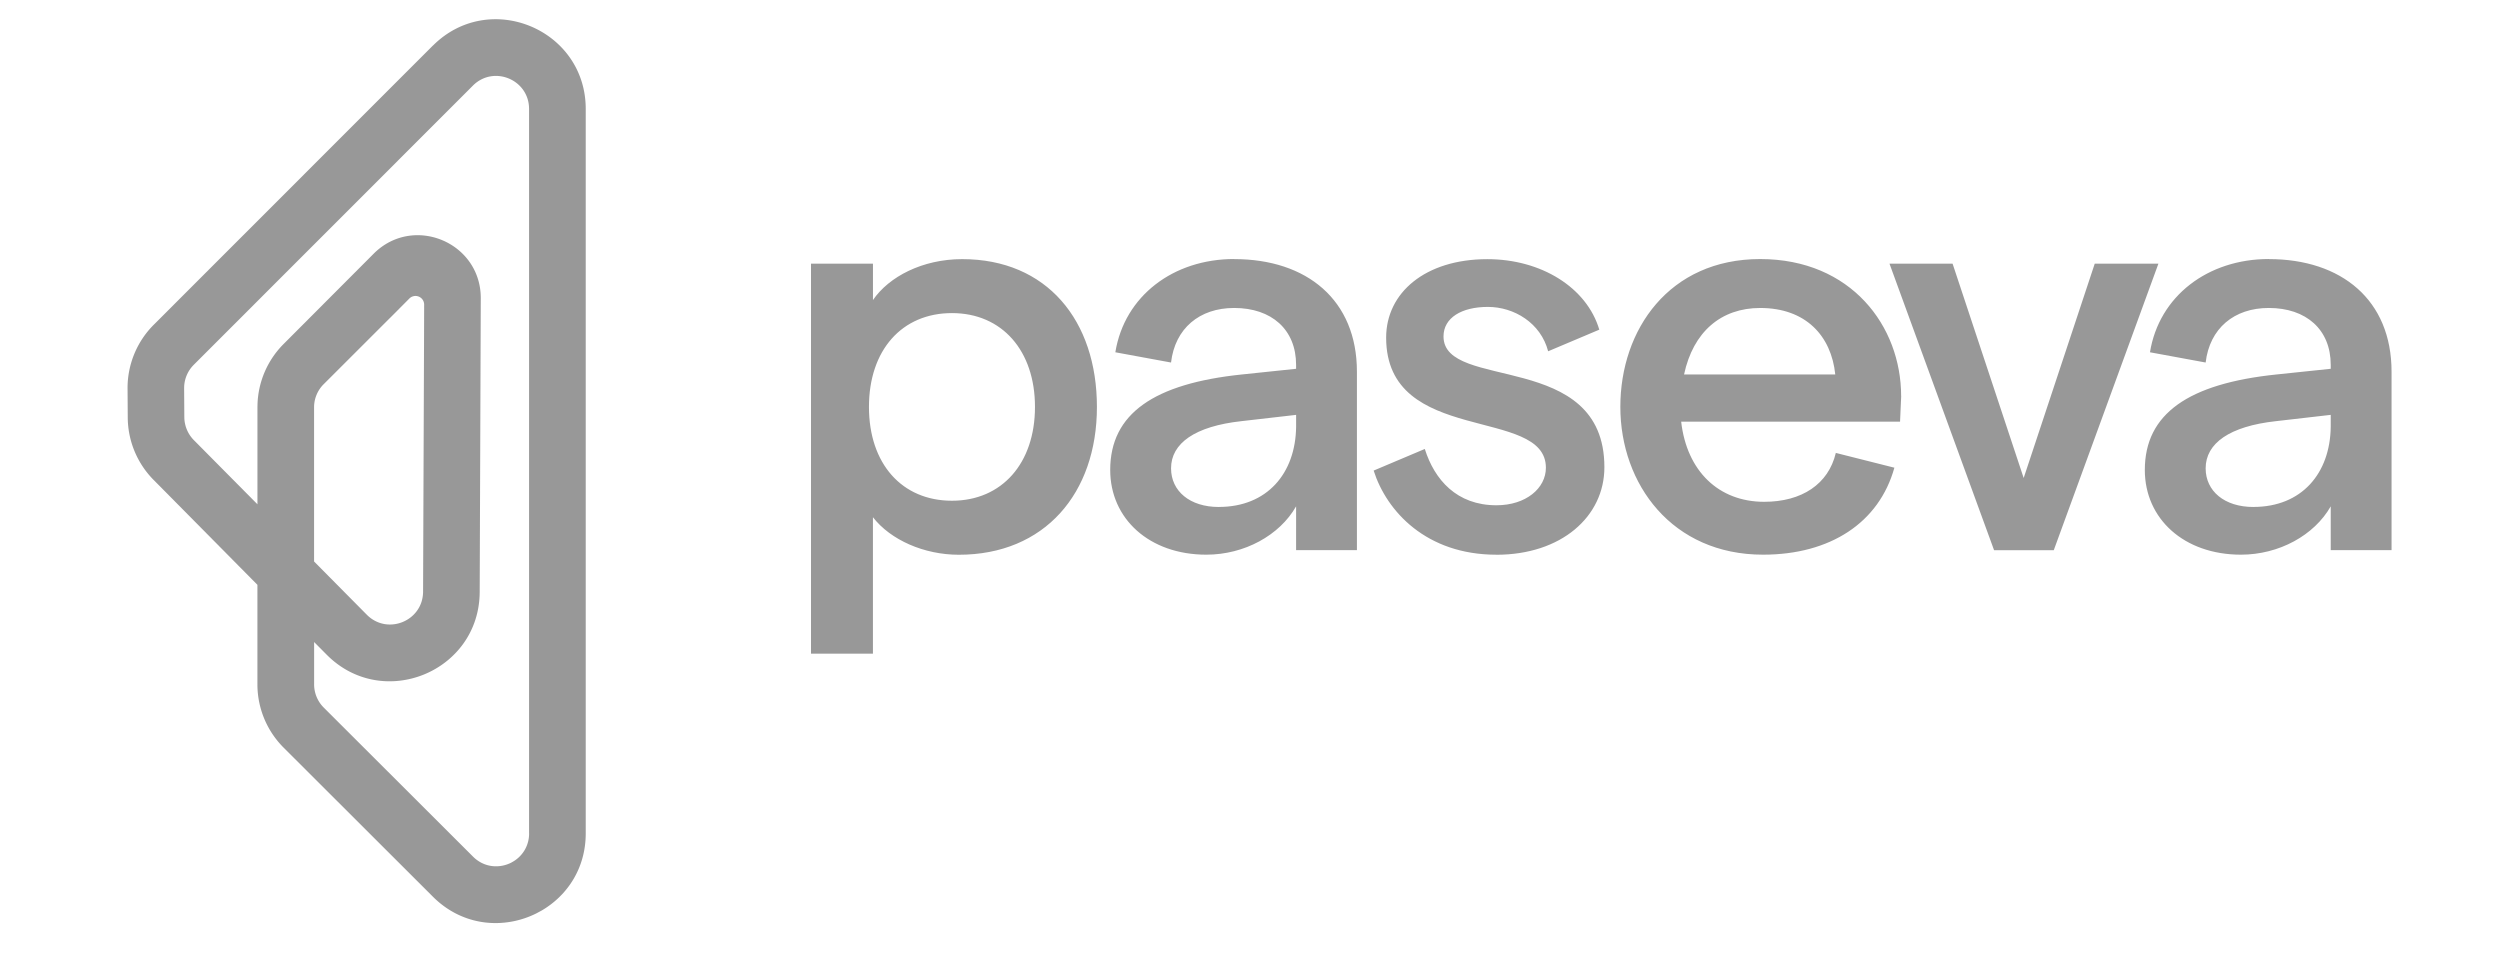 <svg xmlns="http://www.w3.org/2000/svg" xmlns:v="https://vecta.io/nano" width="130" height="50" fill="#333"><path fill-rule="evenodd" d="M22.51 2.369L7.995 16.887a4.65 4.65 0 0 0-1.362 3.325l.01 1.502a4.65 4.65 0 0 0 1.347 3.244l5.396 5.453v5.175a4.65 4.65 0 0 0 1.367 3.296l7.759 7.747c1.559 1.557 3.704 1.7 5.373.87l.289-.156c1.325-.776 2.284-2.194 2.284-4.007h0V5.665c0-4.147-5.016-6.226-7.948-3.291v-.005zm4.101 42.472a1.68 1.68 0 0 0 .902-1.508h-.002V5.662c0-1.524-1.843-2.287-2.92-1.21L10.076 18.97a1.71 1.71 0 0 0-.501 1.222l.01 1.502a1.72 1.72 0 0 0 .496 1.193l3.306 3.337v-5.036l.003-.167c.039-1.178.522-2.296 1.357-3.133l4.68-4.692c2.059-2.064 5.583-.599 5.573 2.317h0v.012l-.056 15.254c-.015 4.152-5.043 6.209-7.963 3.259l-.647-.652v2.201a1.71 1.71 0 0 0 .503 1.21l7.76 7.747c.586.586 1.398.627 2.017.298zm-10.28-15.655h0v.01l2.741 2.768c1.075 1.085 2.923.329 2.928-1.198l.049-12.844.007-2.088a.45.45 0 0 0-.763-.317l-.64.643-3.821 3.818c-.303.3-.479.703-.499 1.128l-.001.07v8.01z" fill-opacity=".5"></path><path d="M42.172 33.989V13.711h3.222v1.892c.827-1.212 2.572-2.128 4.64-2.128 4.405 0 7.006 3.193 7.006 7.686s-2.719 7.686-7.183 7.686c-1.804 0-3.546-.768-4.464-1.951v7.095h-3.222v-.002zm7.33-7.951c2.601 0 4.317-1.951 4.317-4.878s-1.715-4.879-4.317-4.879-4.316 1.922-4.316 4.879 1.715 4.878 4.316 4.878zm14.673-12.565c3.784 0 6.385 2.128 6.385 5.853v9.281h-3.163V26.33c-.856 1.507-2.69 2.513-4.67 2.513-2.957 0-4.996-1.863-4.996-4.405 0-2.928 2.277-4.493 6.859-4.967l2.807-.294v-.206c0-1.833-1.271-2.957-3.222-2.957-1.804 0-3.075 1.065-3.281 2.837l-2.896-.533c.474-2.928 3.016-4.849 6.179-4.849l-.002.005zm-.797 12.888c2.513 0 3.99-1.745 4.02-4.167v-.621l-2.837.326c-2.425.265-3.666 1.153-3.666 2.454 0 1.183.977 2.01 2.483 2.01v-.002zm14.437 2.484c-3.637 0-5.706-2.245-6.385-4.375l2.66-1.124c.503 1.595 1.656 2.928 3.725 2.928 1.536 0 2.572-.886 2.572-1.951 0-3.222-8.307-1.124-8.307-6.768 0-2.336 2.039-4.079 5.261-4.079 2.807 0 5.173 1.477 5.823 3.666l-2.66 1.124c-.385-1.477-1.774-2.307-3.134-2.307s-2.307.562-2.307 1.536c0 2.866 8.366.68 8.366 6.8 0 2.572-2.245 4.552-5.617 4.552l.002-.003zm21.047-8.248l-.059 1.33H87.421c.294 2.572 1.951 4.167 4.317 4.167 1.951 0 3.34-.915 3.725-2.542l3.045.768c-.797 2.866-3.34 4.523-6.829 4.523-4.729 0-7.421-3.666-7.421-7.686s2.542-7.686 7.271-7.686 7.33 3.487 7.33 7.124l.003.002zm-11.291-1.124h7.863c-.206-2.01-1.536-3.458-3.902-3.458-2.039 0-3.487 1.242-3.961 3.458zm16.121 9.137l-5.438-14.898h3.281l3.696 11.144 3.695-11.144h3.311l-5.441 14.898h-3.104zm14.283-15.137c3.784 0 6.386 2.128 6.386 5.853v9.281h-3.163V26.33c-.857 1.507-2.69 2.513-4.67 2.513-2.957 0-4.997-1.863-4.997-4.405 0-2.928 2.275-4.493 6.859-4.967l2.808-.294v-.206c0-1.833-1.272-2.957-3.223-2.957-1.803 0-3.074 1.065-3.281 2.837l-2.895-.533c.473-2.928 3.016-4.849 6.179-4.849l-.003.005zm-.797 12.888c2.513 0 3.99-1.745 4.02-4.167v-.621l-2.837.326c-2.425.265-3.667 1.153-3.667 2.454 0 1.183.977 2.01 2.484 2.01v-.002z" fill-opacity=".5"></path></svg>